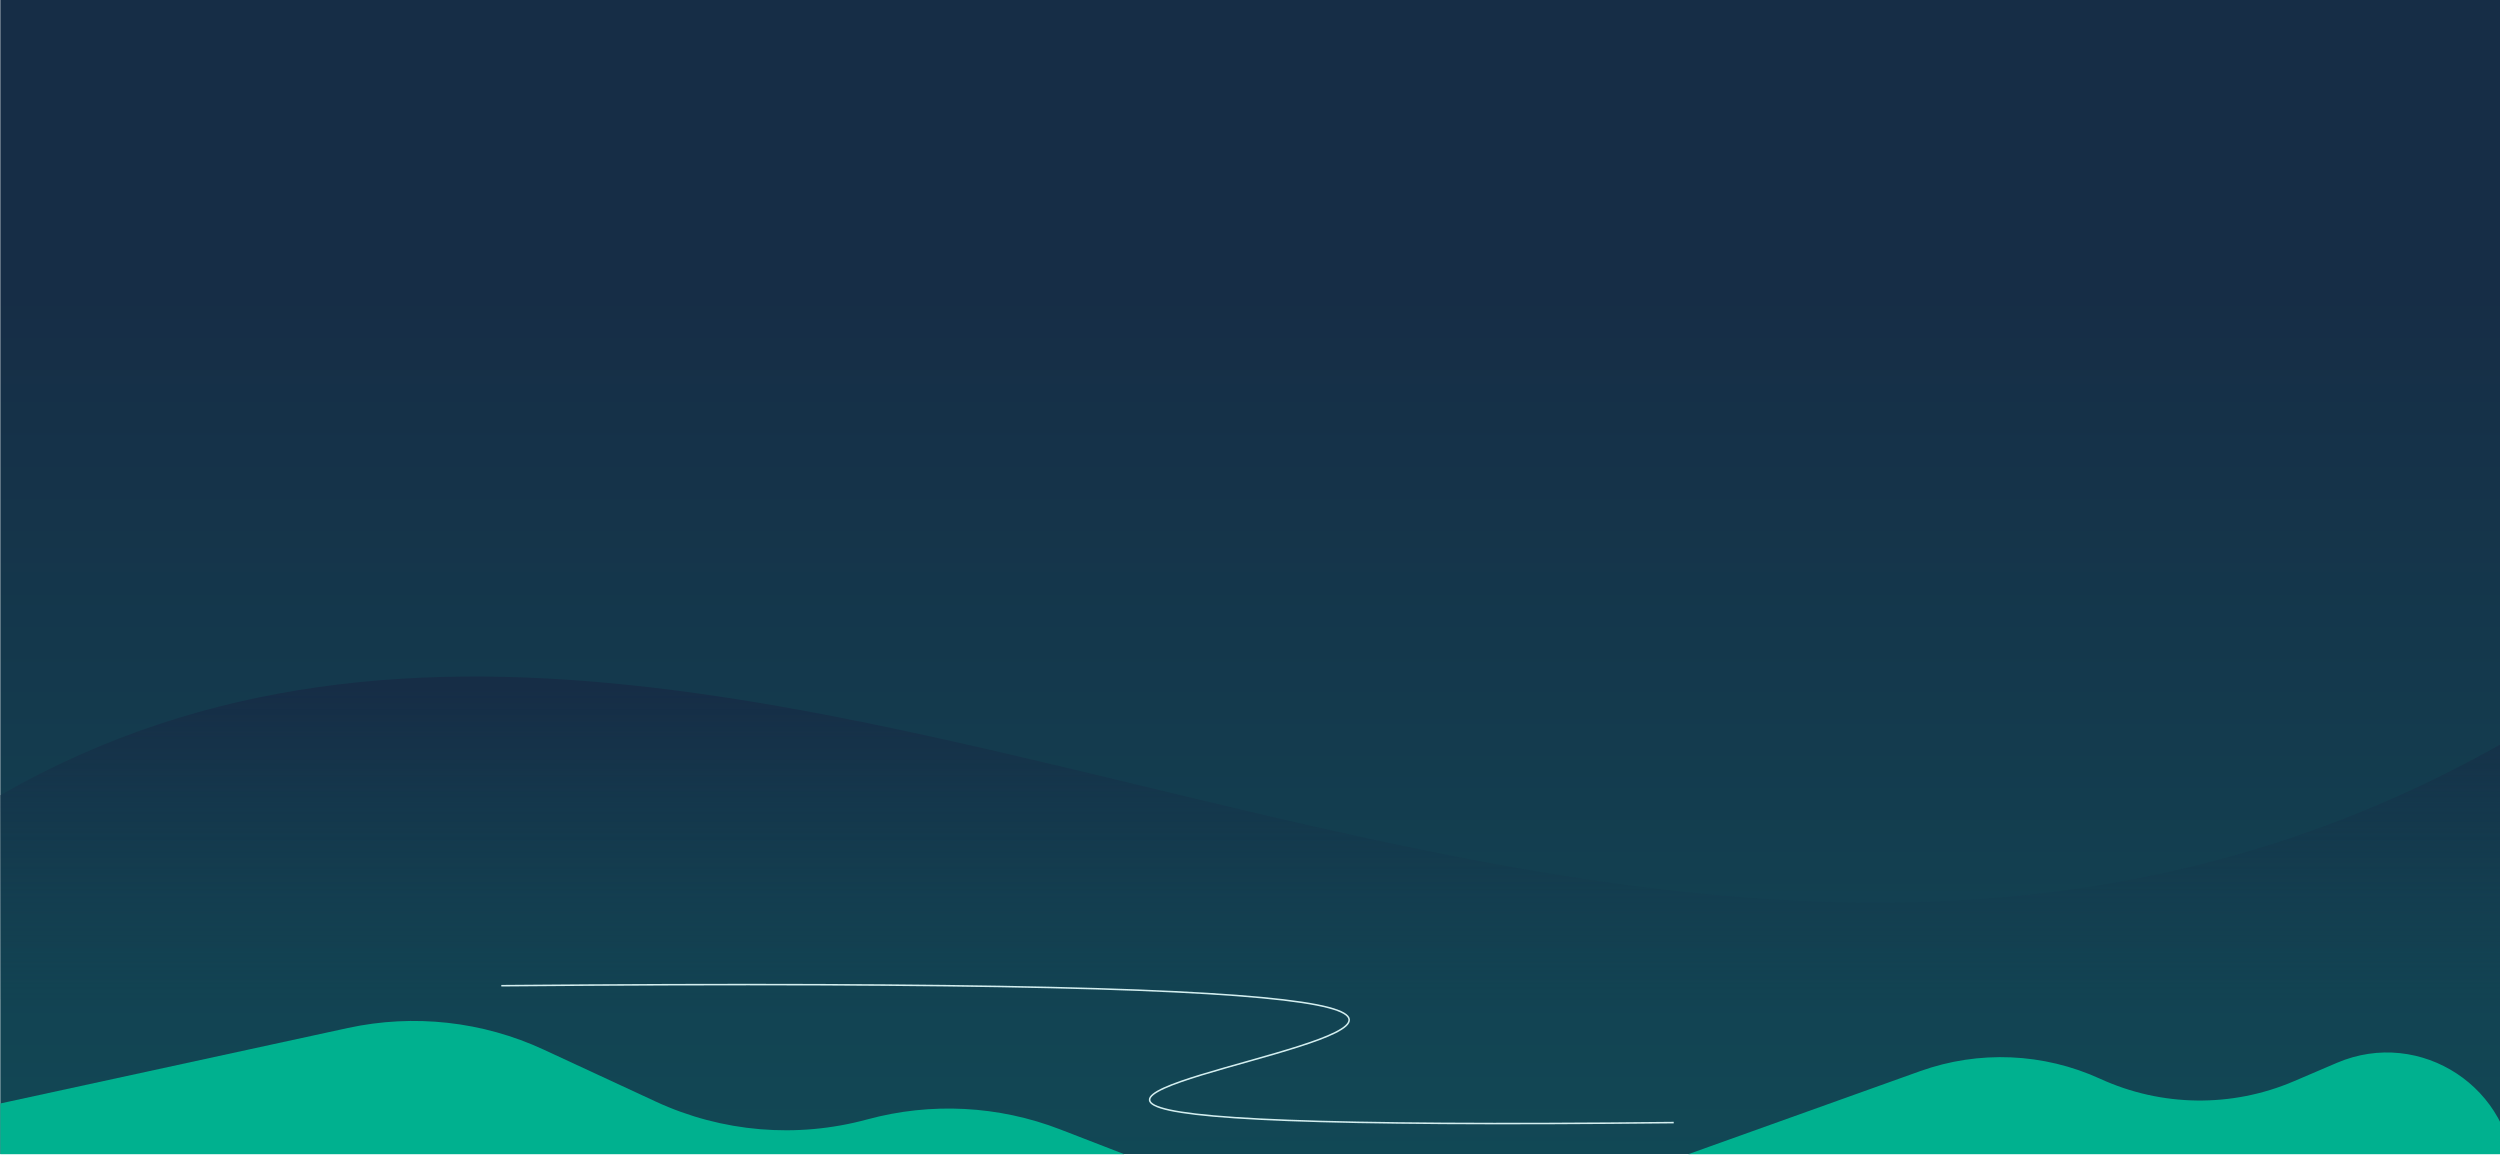 <svg xmlns="http://www.w3.org/2000/svg" xmlns:xlink="http://www.w3.org/1999/xlink" id="Layer_1" x="0px" y="0px" viewBox="0 0 1921.24 887.41" style="enable-background:new 0 0 1921.24 887.41;" xml:space="preserve">
<style type="text/css">
	.st0{clip-path:url(#SVGID_2_);fill:url(#SVGID_3_);}
	.st1{clip-path:url(#SVGID_2_);}
	.st2{display:none;fill:url(#SVGID_4_);}
	.st3{display:none;fill:url(#SVGID_5_);}
	.st4{fill:url(#SVGID_6_);}
	.st5{fill:none;stroke:#D3EEEF;stroke-width:1.2;stroke-miterlimit:10;}
	.st6{fill:#00B18F;}
	.st7{display:none;}
	.st8{display:inline;fill:none;stroke:#162D46;stroke-width:1.514;stroke-miterlimit:10;}
	.st9{display:inline;fill:#00B18F;}
	.st10{display:inline;}
	.st11{fill:#162D46;}
	.st12{fill:none;stroke:#B2DEE2;stroke-width:1.514;stroke-miterlimit:10;}
	.st13{fill:#D3EEEF;}
	.st14{fill:#B2DEE2;}
	.st15{fill:none;stroke:#FFFFFF;stroke-width:1.514;stroke-miterlimit:10;}
	.st16{fill:none;stroke:#51AF94;stroke-width:1.514;stroke-linecap:round;stroke-linejoin:round;stroke-miterlimit:10;}
	.st17{fill:none;stroke:#51AF94;stroke-width:1.514;stroke-miterlimit:10;}
	.st18{fill:#FFFFFF;}
	.st19{fill:none;stroke:#FFFFFF;stroke-width:1.514;stroke-linejoin:round;stroke-miterlimit:10;}
	.st20{fill:#51AF94;}
	.st21{fill:none;stroke:#162D46;stroke-width:1.514;stroke-miterlimit:10;}
	.st22{display:none;fill:#00B18F;}
	.st23{display:none;fill:#D3EEEF;}
</style>
<g>
	<defs>
		<rect id="SVGID_1_" x="0.24" y="-1.02" width="1921" height="888"></rect>
	</defs>
	<clipPath id="SVGID_2_">
		<use xlink:href="#SVGID_1_" style="overflow:visible;"></use>
	</clipPath>
	
		<linearGradient id="SVGID_3_" gradientUnits="userSpaceOnUse" x1="959.6" y1="667.104" x2="959.6" y2="-344.896" gradientTransform="matrix(1 0 0 -1 0 890)">
		<stop offset="0" style="stop-color:#162D46"></stop>
		<stop offset="1" style="stop-color:#0F565D"></stop>
	</linearGradient>
	<rect x="-65" y="-299" class="st0" width="2049.2" height="1185.84"></rect>
	<g class="st1">
		
			<linearGradient id="SVGID_4_" gradientUnits="userSpaceOnUse" x1="1930.759" y1="867.096" x2="1635.684" y2="597.223" gradientTransform="matrix(1 0 0 -1 0 890)">
			<stop offset="0" style="stop-color:#51AF94;stop-opacity:0.2"></stop>
			<stop offset="1" style="stop-color:#FFFFFF;stop-opacity:0"></stop>
		</linearGradient>
		<circle class="st2" cx="1772.08" cy="168.03" r="245.16"></circle>
		
			<linearGradient id="SVGID_5_" gradientUnits="userSpaceOnUse" x1="1828.43" y1="767.77" x2="1724.483" y2="663.823" gradientTransform="matrix(1 0 0 -1 0 890)">
			<stop offset="0" style="stop-color:#FFFFFF;stop-opacity:0.2"></stop>
			<stop offset="1" style="stop-color:#162D46;stop-opacity:0"></stop>
		</linearGradient>
		<circle class="st3" cx="1777.17" cy="173.49" r="76.17"></circle>
		<g>
			
				<linearGradient id="SVGID_6_" gradientUnits="userSpaceOnUse" x1="1026.155" y1="360.517" x2="1026.155" y2="100.525" gradientTransform="matrix(1 0 0 -1 0 890)">
				<stop offset="0" style="stop-color:#162D46"></stop>
				<stop offset="1" style="stop-color:#124252;stop-opacity:0"></stop>
			</linearGradient>
			<path class="st4" d="M-57.92,648.44c622.36-443.19,1408.82,456.81,2168.15-211.51v331.16H-57.92V648.44z"></path>
		</g>
		<path class="st5" d="M1286.24,862.71c-1110.21,11.68,593.31-117.78-901-105.19"></path>
		<path class="st6" d="M1931.9,906.54L1931.9,906.54c0-70.05-71.6-117.3-136.01-89.75l-33.07,14.15    c-47.63,20.38-101.65,19.7-148.76-1.86l0,0c-43.61-19.96-93.29-22.08-138.44-5.91l-282.68,101.24L1931.9,906.54z"></path>
		<path class="st6" d="M-1.17,848.32l268.5-58.31c50.66-11,103.52-5.15,150.55,16.65l86.04,39.89    c50.87,23.59,108.43,28.45,162.54,13.72l0,0c48.99-13.33,100.96-10.64,148.31,7.68l145.91,56.45H-21L-1.17,848.32z"></path>
		<g class="st7">
			<line class="st8" x1="69.88" y1="884.28" x2="69.88" y2="704.65"></line>
			<path class="st9" d="M118.04,740.08c0-0.13,0.01-0.26,0.01-0.4c0-25.78-20.9-46.68-46.68-46.68c-22.94,0-41.99,16.55-45.93,38.35     c-17.92,2.23-31.8,17.5-31.8,36.03h40.15h32.49h19.57h23.1h32.29C141.24,753.62,131.19,742.24,118.04,740.08z"></path>
			<line class="st8" x1="69.88" y1="782.07" x2="97.65" y2="754.29"></line>
			<line class="st8" x1="82.64" y1="740.11" x2="90.49" y2="761.45"></line>
			<line class="st8" x1="69.88" y1="793.4" x2="57.22" y2="781.24"></line>
		</g>
		<g class="st7">
			<line class="st8" x1="1831.67" y1="916.22" x2="1831.67" y2="708.91"></line>
			<path class="st9" d="M1874.19,710.64c0-0.12,0.01-0.24,0.01-0.36c0-23.39-18.96-42.36-42.36-42.36     c-20.81,0-38.11,15.01-41.67,34.8c-16.26,2.02-28.85,15.88-28.85,32.69h36.43h29.48h17.76h20.96h29.3     C1895.24,722.93,1886.12,712.6,1874.19,710.64z"></path>
			<path class="st9" d="M1812.68,761.39c0-0.06,0-0.12,0-0.17c0-11.31-9.17-20.48-20.48-20.48c-10.06,0-18.42,7.26-20.15,16.82     c-7.86,0.98-13.95,7.68-13.95,15.81h17.61h14.25h8.59h10.13h14.17C1822.85,767.33,1818.45,762.34,1812.68,761.39z"></path>
			<line class="st8" x1="1831.67" y1="773.9" x2="1870.34" y2="735.22"></line>
			<line class="st8" x1="1849.45" y1="715.48" x2="1860.38" y2="745.19"></line>
			<line class="st8" x1="1831.67" y1="789.68" x2="1814.04" y2="772.75"></line>
		</g>
		<g class="st7">
			<g class="st10">
				<polygon class="st11" points="459.58,582.25 459.58,563.09 439.05,554.48 439.05,717.98 459.58,717.98 484.89,717.98       484.89,593.03     "></polygon>
				<polyline class="st12" points="326.03,717.98 326.03,611.45 389.76,590.78 389.76,570.64 439.05,554.48     "></polyline>
				<g>
					<g>
						<g>
							<polygon class="st13" points="382.51,618.45 380.54,619.09 380.54,613.3 382.51,612.67        "></polygon>
						</g>
						<g>
							<polygon class="st13" points="387.48,616.86 385.51,617.5 385.51,611.71 387.48,611.08        "></polygon>
						</g>
						<g>
							<polygon class="st13" points="392.44,615.27 390.48,615.91 390.48,610.12 392.44,609.49        "></polygon>
						</g>
						<g>
							<polygon class="st13" points="397.41,613.68 395.45,614.32 395.45,608.53 397.41,607.9        "></polygon>
						</g>
						<g>
							<polygon class="st13" points="405.03,588.64 403.07,589.28 403.07,583.49 405.03,582.85        "></polygon>
						</g>
						<g>
							<polygon class="st13" points="410,587.05 408.04,587.69 408.04,581.9 410,581.26        "></polygon>
						</g>
						<g>
							<polygon class="st13" points="414.97,585.46 413.01,586.1 413.01,580.31 414.97,579.67        "></polygon>
						</g>
						<g>
							<polygon class="st13" points="419.94,583.87 417.98,584.51 417.98,578.72 419.94,578.08        "></polygon>
						</g>
						<g>
							<polygon class="st13" points="392.64,604.34 390.68,604.98 390.68,599.19 392.64,598.56        "></polygon>
						</g>
						<g>
							<polygon class="st13" points="402.58,601.16 400.62,601.8 400.62,596.01 402.58,595.38        "></polygon>
						</g>
						<g>
							<polygon class="st13" points="407.55,599.57 405.59,600.21 405.59,594.42 407.55,593.79        "></polygon>
						</g>
					</g>
				</g>
				<g>
					<polygon class="st14" points="655.35,717.98 634.28,717.98 634.28,554.81 655.35,565.34      "></polygon>
					<g>
						<path class="st14" d="M632.77,557.69v158.78h-53.41v-122.1L632.77,557.69 M634.28,554.81l-56.44,38.76v124.42h56.44V554.81        L634.28,554.81z"></path>
					</g>
					<g>
						<line class="st15" x1="634.28" y1="568.66" x2="655.35" y2="579.2"></line>
						<line class="st15" x1="634.28" y1="583.6" x2="655.35" y2="594.13"></line>
						<line class="st15" x1="634.28" y1="598.53" x2="655.35" y2="609.06"></line>
						<line class="st15" x1="634.28" y1="613.46" x2="655.35" y2="624"></line>
						<line class="st15" x1="634.28" y1="628.4" x2="655.35" y2="638.93"></line>
						<line class="st15" x1="634.28" y1="643.33" x2="655.35" y2="653.86"></line>
						<line class="st15" x1="634.28" y1="658.26" x2="655.35" y2="668.8"></line>
						<line class="st12" x1="577.84" y1="607.42" x2="634.28" y2="568.66"></line>
						<line class="st12" x1="577.84" y1="622.35" x2="634.28" y2="583.6"></line>
						<line class="st12" x1="577.84" y1="637.29" x2="634.28" y2="598.53"></line>
						<line class="st12" x1="577.84" y1="652.22" x2="634.28" y2="613.46"></line>
						<line class="st12" x1="577.84" y1="667.15" x2="634.28" y2="628.4"></line>
						<line class="st12" x1="577.84" y1="682.09" x2="634.28" y2="643.33"></line>
						<line class="st12" x1="577.84" y1="697.02" x2="634.28" y2="658.26"></line>
					</g>
				</g>
				<polygon class="st14" points="612.35,717.98 567.57,717.98 567.57,572.63 612.35,623.58     "></polygon>
				<g>
					<polygon class="st6" points="574.79,592.62 573.31,590.97 573.31,586.81 574.79,588.46      "></polygon>
					<polygon class="st6" points="578.09,596.94 576.61,595.3 576.61,591.13 578.09,592.78      "></polygon>
					<polygon class="st6" points="581.4,601.27 579.91,599.62 579.91,595.45 581.4,597.1      "></polygon>
					<polygon class="st6" points="584.7,605.59 583.22,603.94 583.22,599.78 584.7,601.42      "></polygon>
				</g>
				<g>
					<polygon class="st6" points="583.03,611.4 581.55,609.75 581.55,605.59 583.03,607.24      "></polygon>
					<polygon class="st6" points="586.34,615.73 584.85,614.08 584.85,609.91 586.34,611.56      "></polygon>
					<polygon class="st6" points="592.95,624.37 591.46,622.72 591.46,618.56 592.95,620.21      "></polygon>
				</g>
				<path class="st13" d="M284.89,717.98v-71.32c58.5,19.85,84.33-30.76,127.4-22.09v93.41H284.89z"></path>
				<g>
					<polygon class="st6" points="589.64,627.28 588.16,625.63 588.16,621.46 589.64,623.11      "></polygon>
					<polygon class="st6" points="592.95,631.6 591.46,629.95 591.46,625.79 592.95,627.44      "></polygon>
					<polygon class="st6" points="596.25,635.92 594.76,634.28 594.76,630.11 596.25,631.76      "></polygon>
					<polygon class="st6" points="599.55,640.25 598.07,638.6 598.07,634.43 599.55,636.08      "></polygon>
				</g>
				<rect x="379.69" y="653.98" class="st6" width="23.05" height="64"></rect>
				<polygon class="st14" points="301.38,717.98 379.69,717.98 379.69,653.98 301.38,702.74     "></polygon>
				<rect x="418.91" y="675.32" class="st6" width="91.82" height="42.66"></rect>
				<rect x="467.93" y="618.01" class="st14" width="57.64" height="57.31"></rect>
				<rect x="541.6" y="528.11" class="st11" width="9.94" height="45.71"></rect>
				<polyline class="st16" points="551.54,528.51 567.57,548.52 567.57,618.01 551.54,618.01     "></polyline>
				<polygon class="st13" points="418.91,675.32 467.93,675.32 467.93,618.01     "></polygon>
				<rect x="597.91" y="673.46" class="st13" width="44.52" height="44.52"></rect>
				<polygon class="st6" points="681.88,693.43 642.43,673.46 642.43,717.98 681.88,717.98     "></polygon>
				<polygon class="st13" points="597.91,657.89 597.91,673.46 612.35,673.46     "></polygon>
				<polygon class="st11" points="608.66,657.89 597.91,657.89 612.35,673.46 623.1,673.46     "></polygon>
				<polygon class="st13" points="617.24,657.89 617.24,673.46 631.68,673.46     "></polygon>
				<polygon class="st11" points="627.99,657.89 617.24,657.89 631.68,673.46 642.43,673.46     "></polygon>
				<path class="st12" d="M665.48,717.98v-50.22l24.31-6.42c9.79-2.59,20.22,0.29,27.3,7.52l26.96,27.52v21.6"></path>
				<line class="st17" x1="314.76" y1="717.98" x2="314.76" y2="694.09"></line>
				<line class="st17" x1="331.66" y1="717.98" x2="331.66" y2="683.89"></line>
				<line class="st17" x1="348.25" y1="717.98" x2="348.25" y2="673.56"></line>
				<line class="st17" x1="364.85" y1="717.98" x2="364.85" y2="663.39"></line>
				<rect x="426.69" y="683.1" class="st18" width="14.71" height="2.48"></rect>
				<rect x="447.16" y="683.1" class="st18" width="14.71" height="2.48"></rect>
				<rect x="467.63" y="683.1" class="st18" width="14.71" height="2.48"></rect>
				<rect x="488.1" y="683.1" class="st18" width="14.71" height="2.48"></rect>
				<rect x="426.69" y="695.41" class="st18" width="14.71" height="2.48"></rect>
				<rect x="447.16" y="695.41" class="st18" width="14.71" height="2.48"></rect>
				<rect x="467.63" y="695.41" class="st18" width="14.71" height="2.48"></rect>
				<rect x="488.1" y="695.41" class="st18" width="14.71" height="2.48"></rect>
				<rect x="426.69" y="707.71" class="st18" width="14.71" height="2.48"></rect>
				<rect x="447.16" y="707.71" class="st18" width="14.71" height="2.48"></rect>
				<rect x="467.63" y="707.71" class="st18" width="14.71" height="2.48"></rect>
				<rect x="488.1" y="707.71" class="st18" width="14.71" height="2.48"></rect>
				<rect x="472.4" y="622.45" class="st19" width="48.71" height="48.43"></rect>
				<line class="st19" x1="472.4" y1="622.45" x2="521.1" y2="670.88"></line>
				<g>
					<path class="st20" d="M534.19,576.62v39.87h-11.57v-25.38L534.19,576.62 M535.7,572.3l-14.6,18.28v27.43h14.6V572.3       L535.7,572.3z"></path>
				</g>
				<g>
					<rect x="603.08" y="678.63" class="st15" width="34.18" height="34.18"></rect>
					<line class="st15" x1="603.08" y1="678.63" x2="637.26" y2="712.81"></line>
					<line class="st15" x1="637.26" y1="678.63" x2="603.08" y2="712.81"></line>
				</g>
				<g>
					<g>
						<polygon class="st13" points="724.07,694.18 722.38,692.19 722.38,683.85 724.07,685.83       "></polygon>
						<polygon class="st13" points="729.18,699 727.49,697.01 727.49,688.66 729.18,690.65       "></polygon>
						<polygon class="st13" points="734.3,703.82 732.61,701.83 732.61,693.48 734.3,695.47       "></polygon>
						<polygon class="st13" points="739.42,708.64 737.73,706.65 737.73,698.3 739.42,700.29       "></polygon>
					</g>
				</g>
				<polygon class="st11" points="567.57,717.98 577.84,717.98 577.84,629.21 567.57,618.01     "></polygon>
				<polygon class="st6" points="558.29,618.01 558.29,572.3 535.7,572.3 535.7,618.01 525.57,618.01 525.57,717.98 567.57,717.98       567.57,618.01     "></polygon>
				<line class="st19" x1="546.57" y1="617.91" x2="546.57" y2="717.98"></line>
				<line class="st19" x1="535.19" y1="617.91" x2="535.19" y2="717.98"></line>
				<line class="st19" x1="558.63" y1="617.91" x2="558.63" y2="717.98"></line>
				<rect x="385.15" y="658.22" class="st19" width="12.65" height="12.65"></rect>
				<line class="st19" x1="397.81" y1="658.22" x2="385.15" y2="670.88"></line>
			</g>
			<g class="st10">
				<line class="st21" x1="283.97" y1="717.32" x2="283.97" y2="688.99"></line>
				<path class="st6" d="M296.43,698.16c0-0.03,0-0.07,0-0.1c0-6.67-5.4-12.07-12.07-12.07c-5.93,0-10.86,4.28-11.88,9.92      c-4.63,0.58-8.22,4.53-8.22,9.32h10.38h8.4h5.06h5.97h8.35C302.43,701.66,299.83,698.71,296.43,698.16z"></path>
				<line class="st21" x1="283.97" y1="709.01" x2="291.16" y2="701.83"></line>
				<line class="st21" x1="287.28" y1="698.16" x2="289.31" y2="703.68"></line>
				<line class="st21" x1="283.97" y1="711.94" x2="280.7" y2="708.8"></line>
			</g>
			<g class="st10">
				<line class="st21" x1="700.96" y1="717.32" x2="700.96" y2="688.99"></line>
				<path class="st6" d="M713.42,698.16c0-0.03,0-0.07,0-0.1c0-6.67-5.4-12.07-12.07-12.07c-5.93,0-10.86,4.28-11.88,9.92      c-4.63,0.58-8.22,4.53-8.22,9.32h10.38h8.4h5.06h5.97h8.35C719.41,701.66,716.82,698.71,713.42,698.16z"></path>
				<line class="st21" x1="700.96" y1="709.01" x2="708.14" y2="701.83"></line>
				<line class="st21" x1="704.26" y1="698.16" x2="706.29" y2="703.68"></line>
				<line class="st21" x1="700.96" y1="711.94" x2="697.69" y2="708.8"></line>
			</g>
		</g>
		<path class="st22" d="M415.98,776.54l-5.96-1.95l1.95-5.96c8.32-25.48,35.72-39.39,61.2-31.06l5.96,1.95l-1.95,5.96    C468.86,770.95,441.46,784.86,415.98,776.54z"></path>
		<path class="st23" d="M431.2,630.03l33.43-12.32c7.71-2.84,16.02,2.42,16.74,10.61l0,0l0,0c12.96-12.8,33.3-14.27,47.97-3.47    l7.03,5.18H431.2z"></path>
		<path class="st23" d="M1509.83,630.03l33.44-12.32c7.71-2.84,16.02,2.42,16.74,10.61l0,0l0,0c12.96-12.8,33.3-14.27,47.97-3.47    l7.03,5.18H1509.83z"></path>
		<path class="st23" d="M1292.87,747.73l66.87-24.64c15.43-5.68,32.04,4.84,33.49,21.22l0,0l0,0c25.92-25.6,66.61-28.55,95.94-6.94    l14.05,10.36L1292.87,747.73L1292.87,747.73z"></path>
		<path class="st23" d="M587.71,747.2l42.3-15.58c9.76-3.59,20.27,3.06,21.18,13.42l0,0l0,0c16.39-16.2,42.13-18.06,60.68-4.39    l8.89,6.55L587.71,747.2L587.71,747.2z"></path>
	</g>
</g>
</svg>